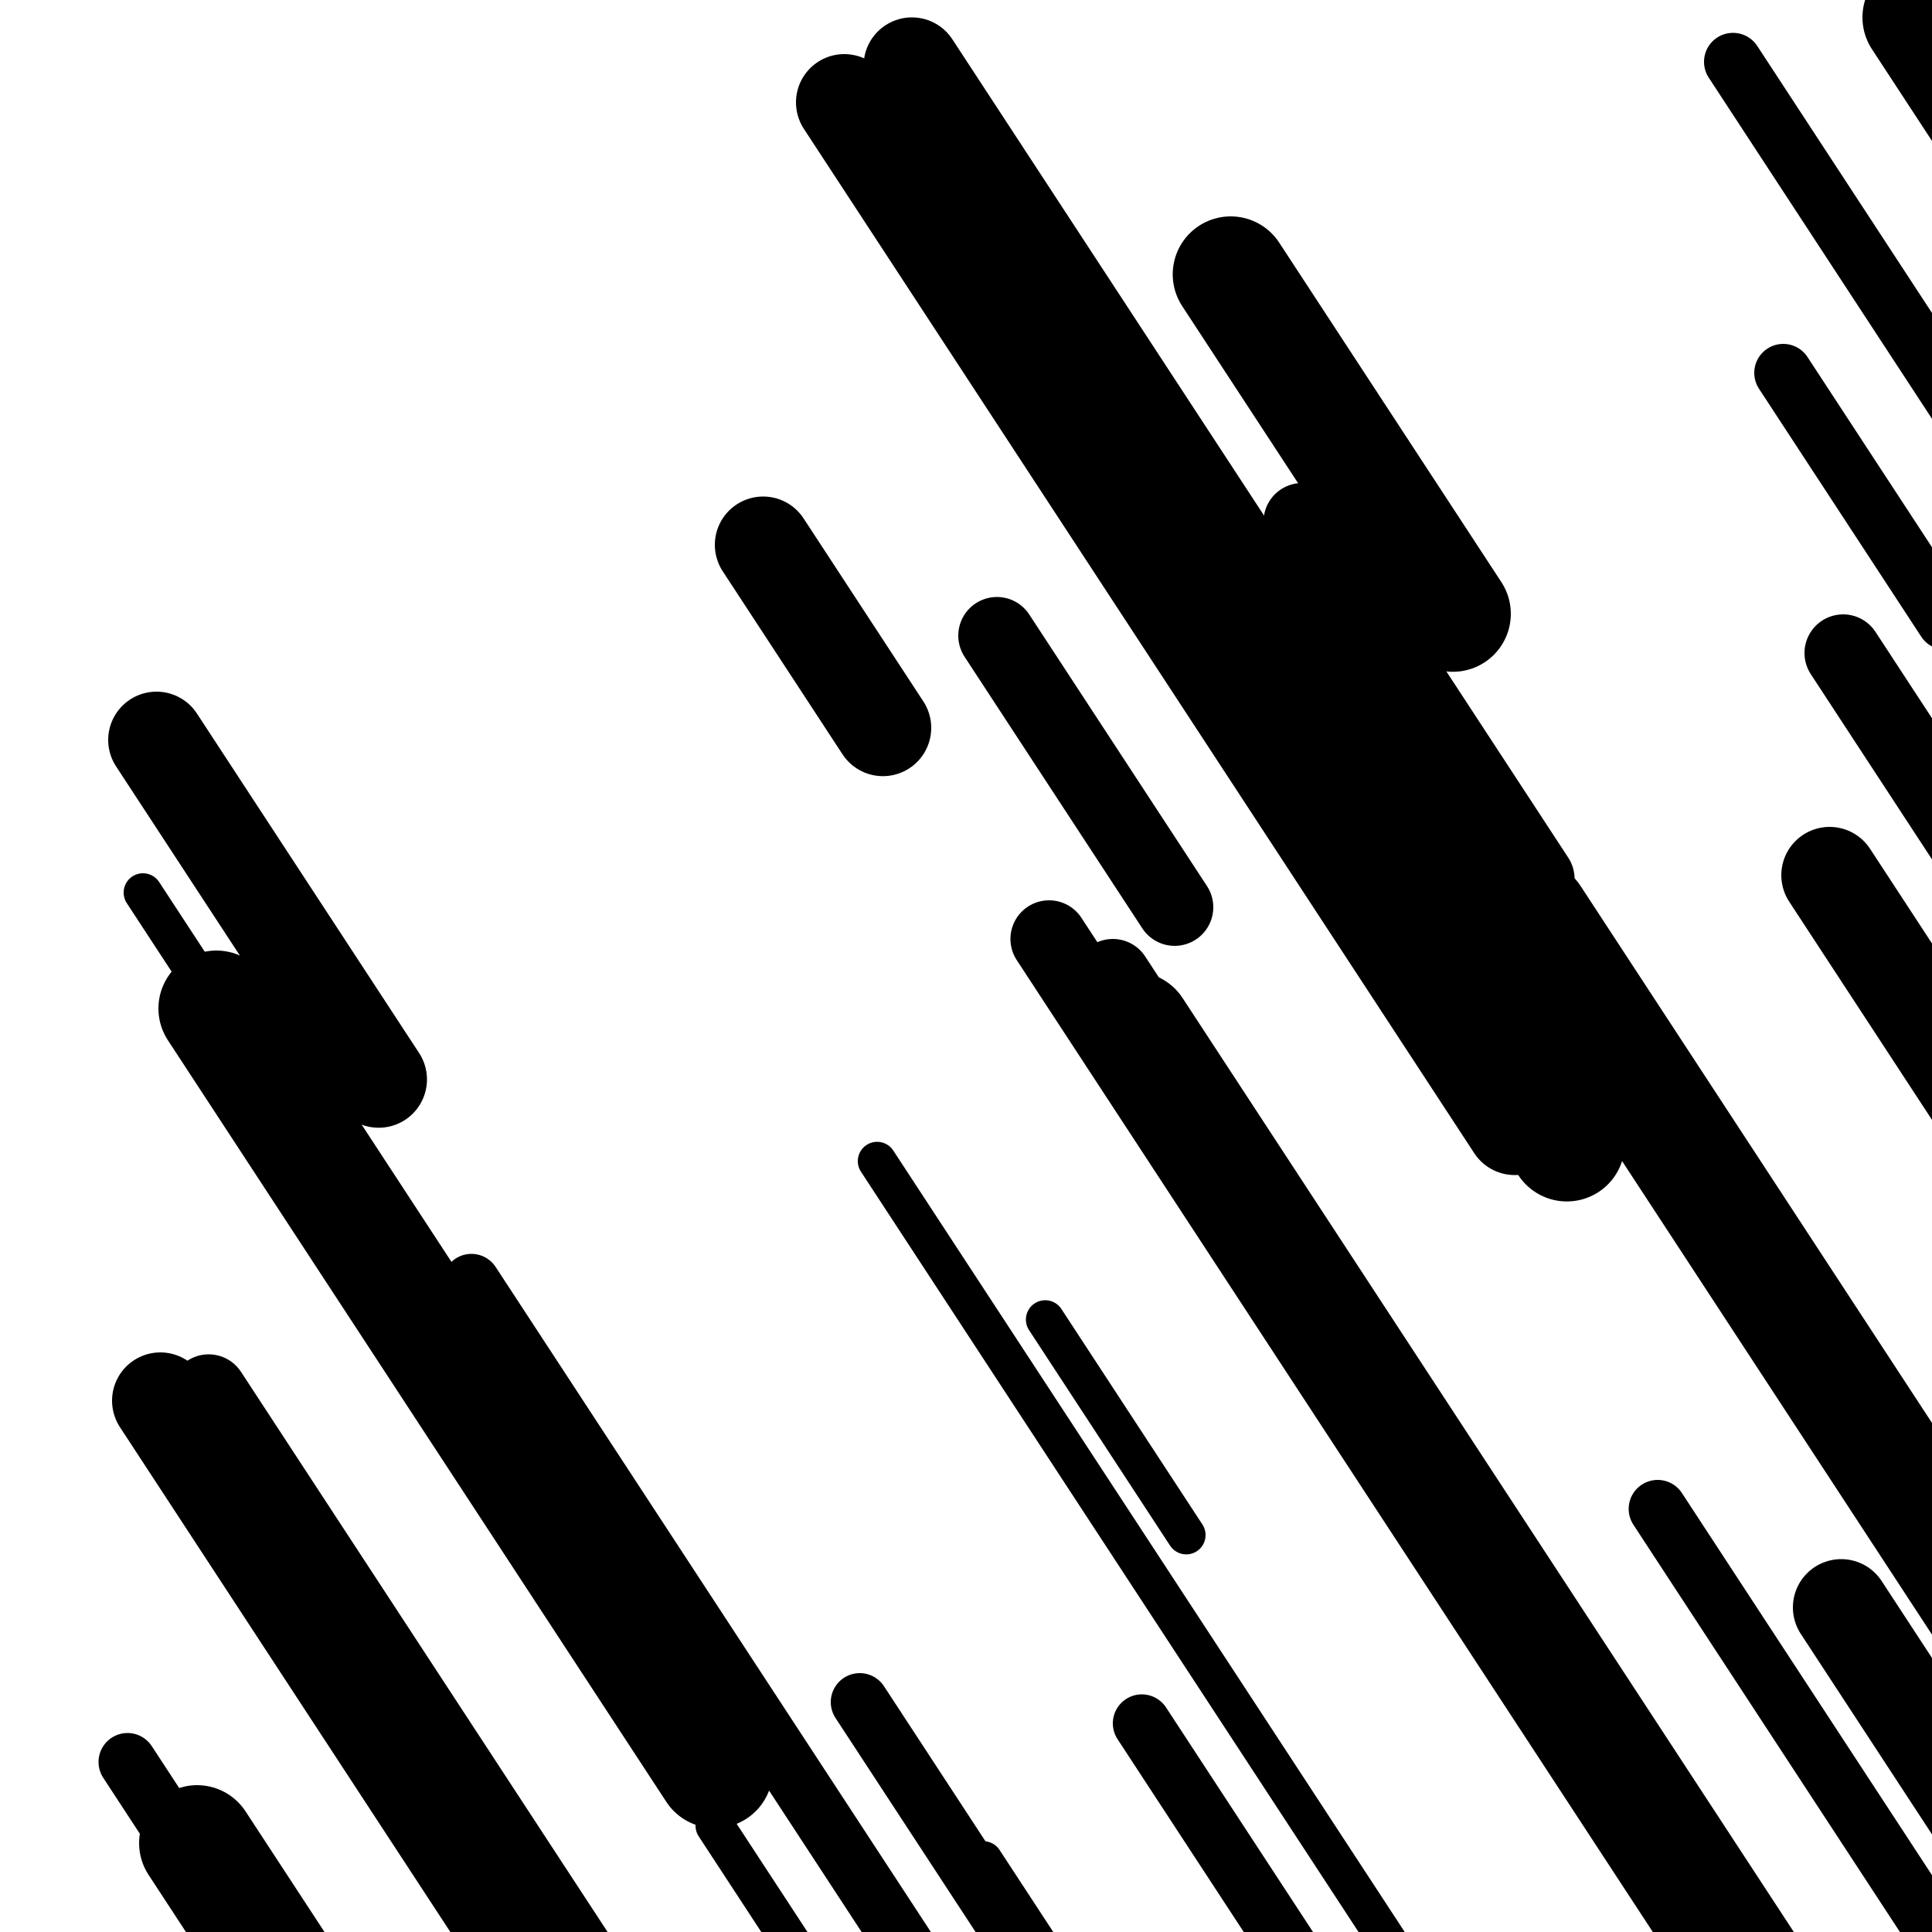 <svg viewBox="0 0 1000 1000" height="1000" width="1000" xmlns="http://www.w3.org/2000/svg">
<rect x="0" y="0" width="1000" height="1000" fill="#ffffff"></rect>
<line opacity="0.8" x1="454" y1="601" x2="791" y2="1115.933" stroke="hsl(192, 20%, 70%)" stroke-width="20" stroke-linecap="round" /><line opacity="0.8" x1="370" y1="945" x2="692" y2="1437.013" stroke="hsl(172, 20%, 60%)" stroke-width="20" stroke-linecap="round" /><line opacity="0.8" x1="541" y1="683" x2="614" y2="794.543" stroke="hsl(172, 20%, 60%)" stroke-width="20" stroke-linecap="round" /><line opacity="0.8" x1="502" y1="156" x2="663" y2="402.006" stroke="hsl(192, 20%, 70%)" stroke-width="20" stroke-linecap="round" /><line opacity="0.8" x1="74" y1="462" x2="177" y2="619.383" stroke="hsl(152, 20%, 50%)" stroke-width="20" stroke-linecap="round" /><line opacity="0.8" x1="509" y1="963" x2="705" y2="1262.486" stroke="hsl(342, 20%, 20%)" stroke-width="20" stroke-linecap="round" /><line opacity="0.8" x1="468" y1="47" x2="567" y2="198.271" stroke="hsl(342, 20%, 20%)" stroke-width="20" stroke-linecap="round" /><line opacity="0.8" x1="591" y1="892" x2="798" y2="1208.294" stroke="hsl(192, 20%, 70%)" stroke-width="30" stroke-linecap="round" /><line opacity="0.8" x1="858" y1="781" x2="1179" y2="1271.485" stroke="hsl(152, 20%, 50%)" stroke-width="30" stroke-linecap="round" /><line opacity="0.8" x1="923" y1="193" x2="1007" y2="321.351" stroke="hsl(152, 20%, 50%)" stroke-width="30" stroke-linecap="round" /><line opacity="0.8" x1="445" y1="881" x2="708" y2="1282.861" stroke="hsl(362, 20%, 30%)" stroke-width="30" stroke-linecap="round" /><line opacity="0.8" x1="66" y1="912" x2="256" y2="1202.318" stroke="hsl(172, 20%, 60%)" stroke-width="30" stroke-linecap="round" /><line opacity="0.8" x1="244" y1="664" x2="497" y2="1050.581" stroke="hsl(362, 20%, 30%)" stroke-width="30" stroke-linecap="round" /><line opacity="0.8" x1="897" y1="32" x2="1152" y2="421.637" stroke="hsl(342, 20%, 20%)" stroke-width="30" stroke-linecap="round" /><line opacity="0.8" x1="516" y1="329" x2="608" y2="469.575" stroke="hsl(362, 20%, 30%)" stroke-width="40" stroke-linecap="round" /><line opacity="0.8" x1="576" y1="506" x2="913" y2="1020.933" stroke="hsl(172, 20%, 60%)" stroke-width="40" stroke-linecap="round" /><line opacity="0.8" x1="108" y1="721" x2="409" y2="1180.925" stroke="hsl(362, 20%, 30%)" stroke-width="40" stroke-linecap="round" /><line opacity="0.8" x1="954" y1="338" x2="1258" y2="802.509" stroke="hsl(342, 20%, 20%)" stroke-width="40" stroke-linecap="round" /><line opacity="0.8" x1="543" y1="486" x2="890" y2="1016.213" stroke="hsl(192, 20%, 70%)" stroke-width="40" stroke-linecap="round" /><line opacity="0.8" x1="674" y1="270" x2="795" y2="454.887" stroke="hsl(152, 20%, 50%)" stroke-width="40" stroke-linecap="round" /><line opacity="0.8" x1="612" y1="254" x2="720" y2="419.023" stroke="hsl(342, 20%, 20%)" stroke-width="40" stroke-linecap="round" /><line opacity="0.8" x1="83" y1="725" x2="417" y2="1235.349" stroke="hsl(152, 20%, 50%)" stroke-width="50" stroke-linecap="round" /><line opacity="0.8" x1="437" y1="53" x2="784" y2="583.213" stroke="hsl(192, 20%, 70%)" stroke-width="50" stroke-linecap="round" /><line opacity="0.8" x1="395" y1="282" x2="457" y2="376.735" stroke="hsl(362, 20%, 30%)" stroke-width="50" stroke-linecap="round" /><line opacity="0.8" x1="472" y1="34" x2="759" y2="472.533" stroke="hsl(342, 20%, 20%)" stroke-width="50" stroke-linecap="round" /><line opacity="0.8" x1="947" y1="453" x2="1204" y2="845.693" stroke="hsl(192, 20%, 70%)" stroke-width="50" stroke-linecap="round" /><line opacity="0.8" x1="81" y1="383" x2="196" y2="558.719" stroke="hsl(342, 20%, 20%)" stroke-width="50" stroke-linecap="round" /><line opacity="0.8" x1="953" y1="832" x2="1221" y2="1241.501" stroke="hsl(152, 20%, 50%)" stroke-width="50" stroke-linecap="round" /><line opacity="0.8" x1="112" y1="522" x2="370" y2="916.221" stroke="hsl(172, 20%, 60%)" stroke-width="60" stroke-linecap="round" /><line opacity="0.8" x1="512" y1="135" x2="811" y2="591.869" stroke="hsl(362, 20%, 30%)" stroke-width="60" stroke-linecap="round" /><line opacity="0.8" x1="587" y1="533" x2="919" y2="1040.293" stroke="hsl(342, 20%, 20%)" stroke-width="60" stroke-linecap="round" /><line opacity="0.8" x1="637" y1="142" x2="752" y2="317.719" stroke="hsl(152, 20%, 50%)" stroke-width="60" stroke-linecap="round" /><line opacity="0.8" x1="994" y1="9" x2="1189" y2="306.958" stroke="hsl(172, 20%, 60%)" stroke-width="60" stroke-linecap="round" /><line opacity="0.8" x1="102" y1="954" x2="174" y2="1064.015" stroke="hsl(152, 20%, 50%)" stroke-width="60" stroke-linecap="round" /><line opacity="0.8" x1="793" y1="475" x2="1109" y2="957.845" stroke="hsl(172, 20%, 60%)" stroke-width="60" stroke-linecap="round" /></svg>
